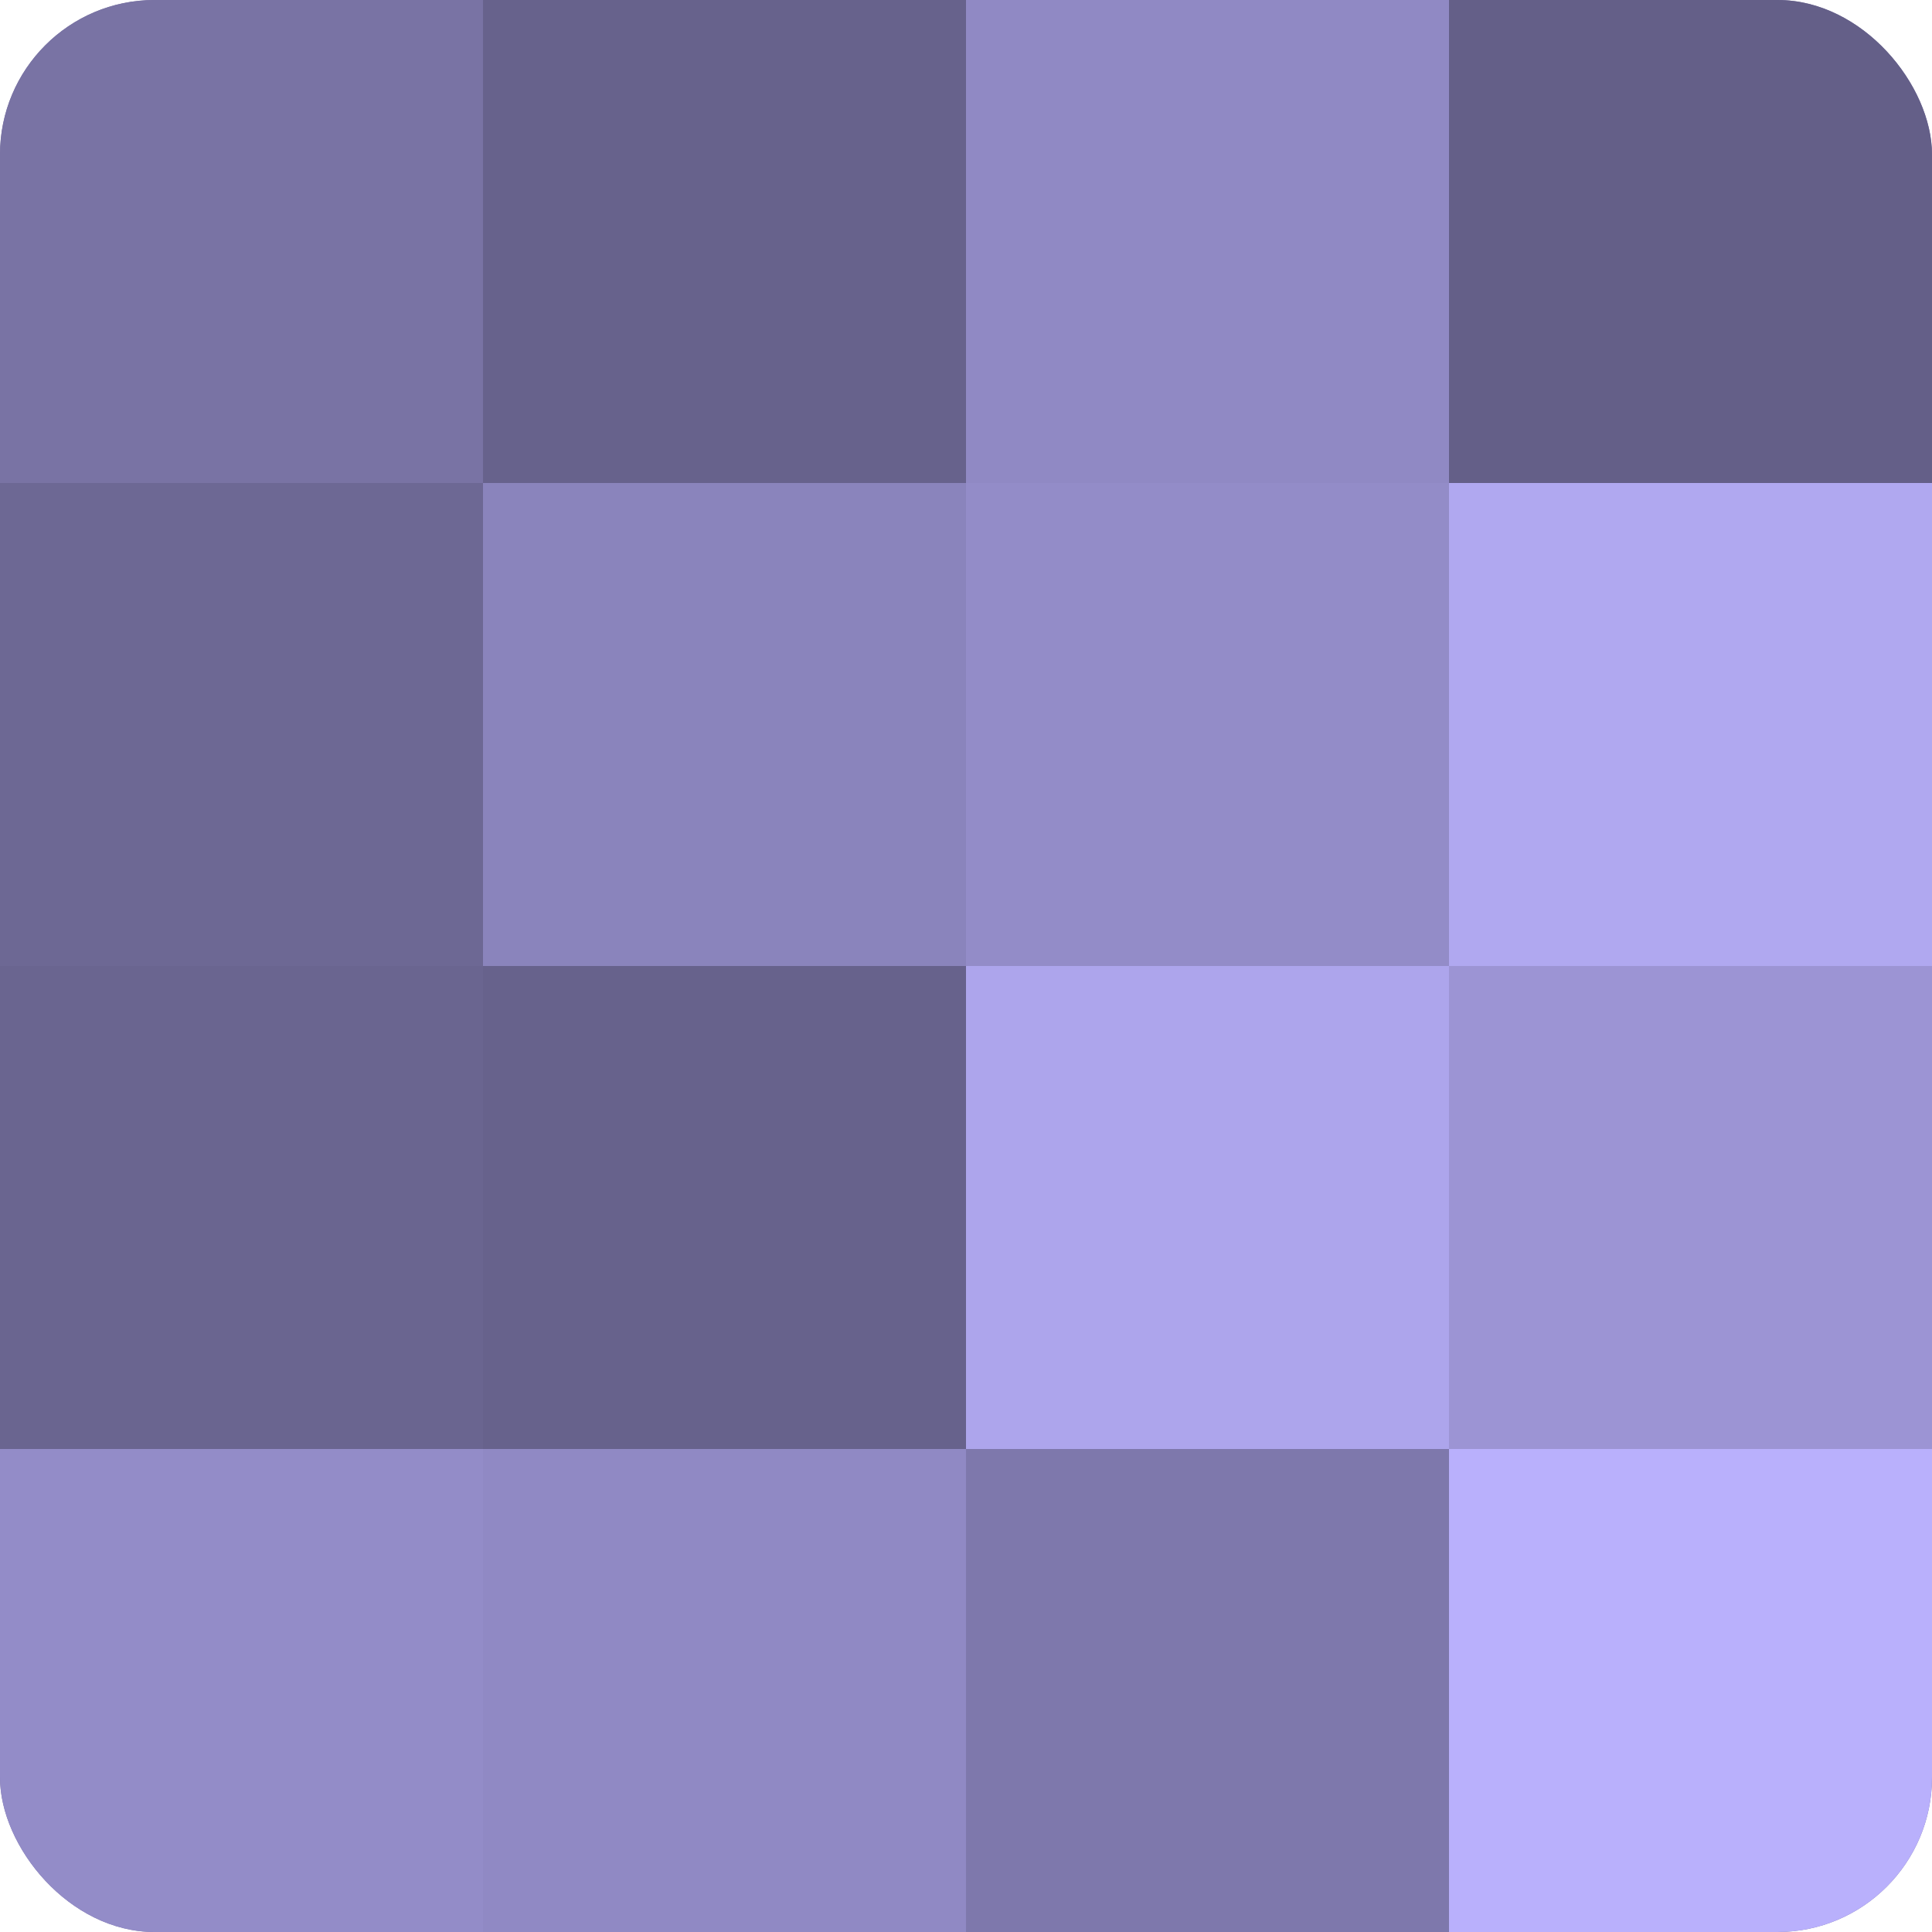 <?xml version="1.0" encoding="UTF-8"?>
<svg xmlns="http://www.w3.org/2000/svg" width="60" height="60" viewBox="0 0 100 100" preserveAspectRatio="xMidYMid meet"><defs><clipPath id="c" width="100" height="100"><rect width="100" height="100" rx="8" ry="8"/></clipPath></defs><g clip-path="url(#c)"><rect width="100" height="100" fill="#7670a0"/><rect width="25" height="25" fill="#7973a4"/><rect y="25" width="25" height="25" fill="#6d6894"/><rect y="50" width="25" height="25" fill="#6a6590"/><rect y="75" width="25" height="25" fill="#938cc8"/><rect x="25" width="25" height="25" fill="#67628c"/><rect x="25" y="25" width="25" height="25" fill="#8a84bc"/><rect x="25" y="50" width="25" height="25" fill="#67628c"/><rect x="25" y="75" width="25" height="25" fill="#9089c4"/><rect x="50" width="25" height="25" fill="#9089c4"/><rect x="50" y="25" width="25" height="25" fill="#938cc8"/><rect x="50" y="50" width="25" height="25" fill="#ada5ec"/><rect x="50" y="75" width="25" height="25" fill="#7e78ac"/><rect x="75" width="25" height="25" fill="#645f88"/><rect x="75" y="25" width="25" height="25" fill="#b0a8f0"/><rect x="75" y="50" width="25" height="25" fill="#9c94d4"/><rect x="75" y="75" width="25" height="25" fill="#b9b0fc"/></g></svg>
